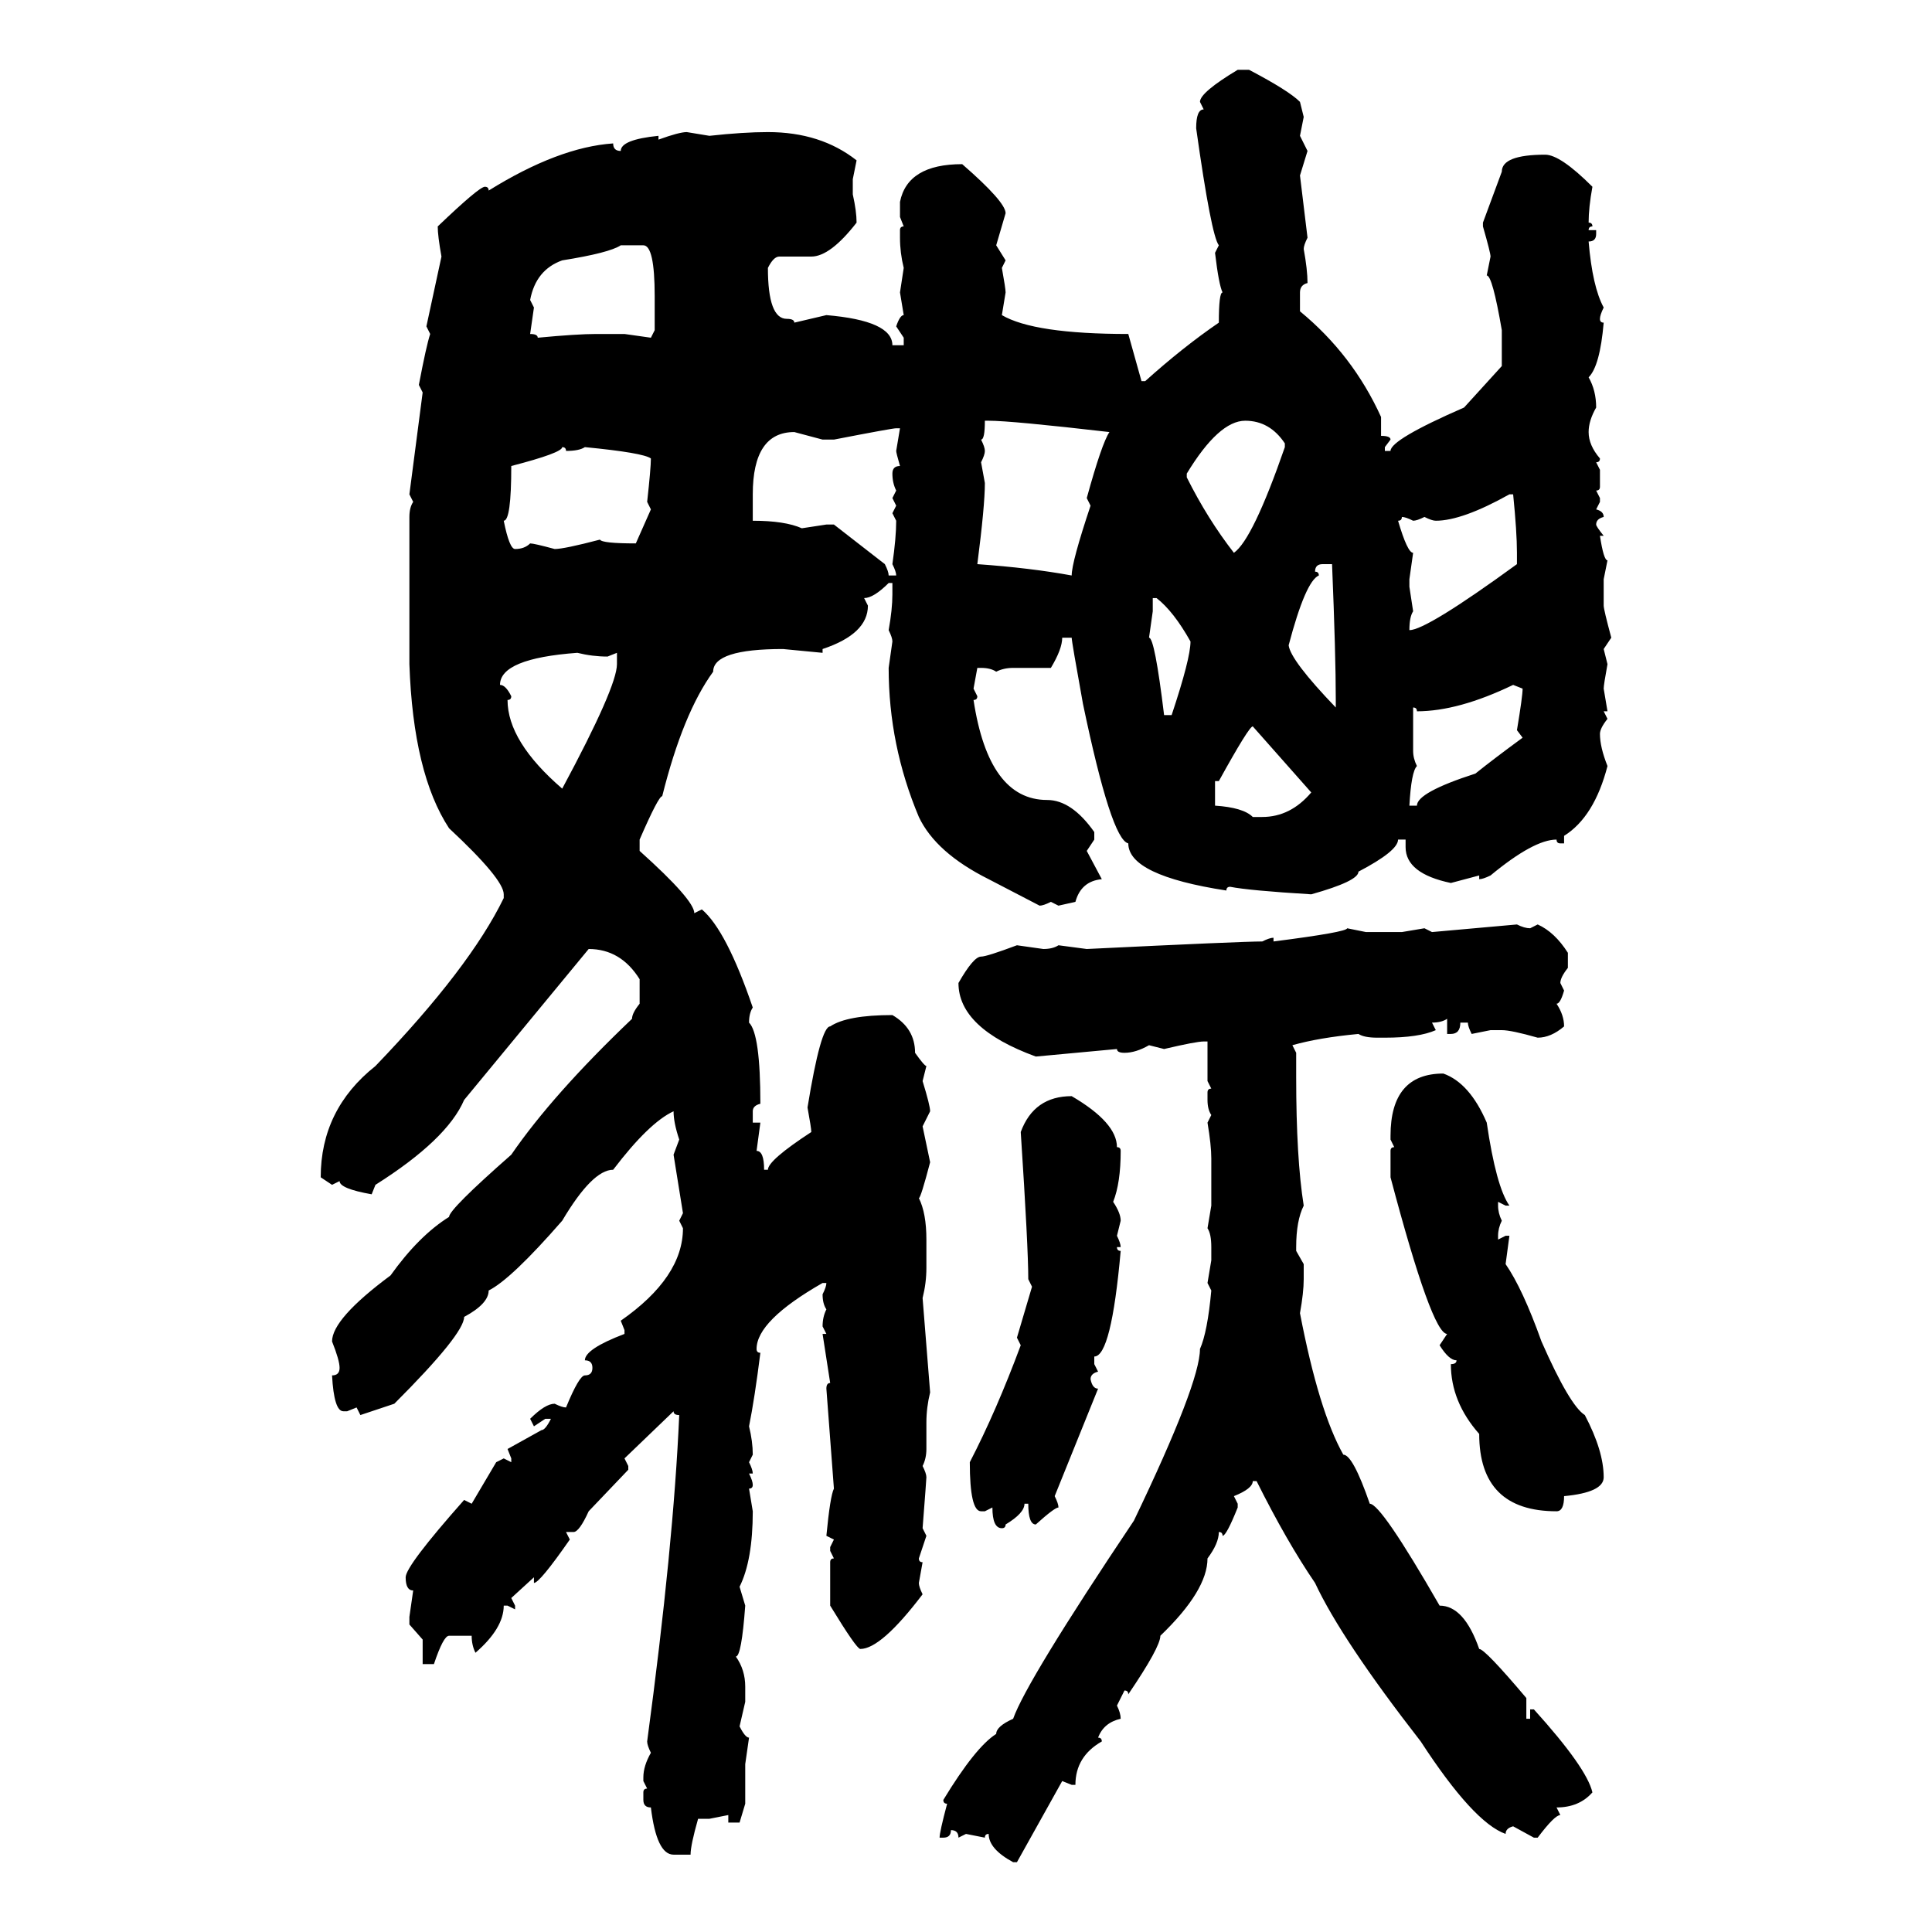 <svg xmlns="http://www.w3.org/2000/svg" xmlns:xlink="http://www.w3.org/1999/xlink" width="300" height="300"><path d="M192.19 10.84L192.19 10.84L193.95 10.84Q200.10 14.06 201.86 15.82L201.86 15.82L202.44 18.16L201.86 21.09L203.03 23.44L201.86 27.25L203.03 36.91Q202.44 38.09 202.44 38.67L202.44 38.67Q203.03 41.89 203.03 43.95L203.03 43.95Q201.86 44.24 201.86 45.41L201.86 45.41L201.86 48.34Q210.06 55.08 214.45 64.75L214.45 64.75L214.45 67.68Q215.92 67.68 215.92 68.26L215.92 68.26L215.04 69.43L215.04 70.02L215.92 70.02Q215.92 68.26 227.34 63.28L227.34 63.28L233.20 56.84L233.20 51.27Q231.74 42.77 230.86 42.77L230.86 42.77L231.45 39.84Q231.45 39.26 230.27 35.16L230.27 35.16L230.27 34.57L233.20 26.66Q233.20 24.02 239.94 24.02L239.94 24.02Q242.29 24.02 247.27 29.00L247.27 29.00Q246.68 32.23 246.68 34.57L246.68 34.57Q247.27 34.57 247.27 35.16L247.27 35.16Q246.68 35.16 246.68 35.74L246.68 35.74L247.85 35.74L247.85 36.33Q247.85 37.50 246.68 37.50L246.68 37.50Q247.27 44.53 249.02 47.75L249.02 47.75Q248.44 48.93 248.44 49.51L248.44 49.51Q248.44 50.10 249.02 50.10L249.02 50.10Q248.44 56.84 246.68 58.59L246.68 58.59Q247.85 60.64 247.85 63.28L247.85 63.28Q246.68 65.33 246.68 67.09L246.68 67.09Q246.68 69.14 248.44 71.19L248.44 71.19Q248.44 71.78 247.85 71.78L247.85 71.78L248.44 72.95L248.44 75.59Q248.44 76.17 247.85 76.17L247.85 76.17L248.44 77.34L248.44 77.93L247.85 79.10Q249.02 79.39 249.02 80.27L249.02 80.27Q247.85 80.57 247.85 81.45L247.85 81.45Q247.85 81.74 249.02 83.20L249.02 83.20L248.44 83.20Q249.02 87.01 249.61 87.01L249.61 87.01L249.02 89.94L249.02 94.04Q249.02 94.63 250.20 99.02L250.20 99.02L249.02 100.78L249.61 103.13Q249.02 106.35 249.02 106.93L249.02 106.93L249.61 110.45L249.02 110.45L249.61 111.62Q248.44 113.09 248.44 113.96L248.44 113.96Q248.44 116.02 249.61 118.95L249.61 118.95Q247.56 126.86 242.87 129.79L242.87 129.79L242.87 130.96L242.29 130.96Q241.70 130.96 241.70 130.37L241.70 130.37Q238.18 130.37 231.45 135.94L231.45 135.94Q230.27 136.52 229.69 136.52L229.69 136.52L229.69 135.94L225.29 137.11Q218.26 135.64 218.26 131.54L218.26 131.54L218.26 130.37L217.09 130.37Q217.09 132.13 210.94 135.35L210.94 135.35Q210.94 136.82 203.61 138.87L203.61 138.87Q193.95 138.28 191.02 137.70L191.02 137.70Q190.43 137.70 190.43 138.28L190.43 138.28Q175.20 135.94 175.20 130.96L175.20 130.96Q172.56 130.37 168.16 109.28L168.16 109.28Q166.41 99.61 166.41 99.02L166.41 99.02L164.94 99.02Q164.94 100.78 163.18 103.71L163.18 103.71L157.32 103.71Q155.86 103.71 154.69 104.30L154.69 104.30Q153.81 103.71 152.34 103.71L152.34 103.71L151.76 103.71L151.17 106.93L151.76 108.11Q151.76 108.69 151.17 108.69L151.17 108.69Q153.52 124.22 162.60 124.22L162.60 124.22Q166.41 124.22 169.92 129.20L169.92 129.20L169.92 130.37L168.75 132.13L171.09 136.52Q167.87 136.82 166.99 140.04L166.99 140.04L164.36 140.63L163.18 140.04Q162.01 140.63 161.43 140.63L161.43 140.63L153.52 136.52Q145.31 132.42 142.68 126.86L142.68 126.86Q137.99 115.72 137.99 103.71L137.99 103.71L138.57 99.61Q138.57 99.02 137.99 97.85L137.99 97.85Q138.57 94.63 138.57 92.29L138.57 92.29L138.57 90.53L137.99 90.53Q135.64 92.87 134.18 92.87L134.18 92.87L134.77 94.04Q134.77 98.44 127.73 100.78L127.73 100.78L127.73 101.37L121.58 100.78Q110.74 100.78 110.74 104.30L110.74 104.30Q106.05 110.74 102.83 123.63L102.83 123.63Q102.25 123.63 99.32 130.37L99.32 130.37L99.32 132.13Q107.81 139.75 107.81 141.80L107.81 141.80L108.98 141.21Q112.79 144.43 116.89 156.45L116.89 156.45Q116.31 157.32 116.31 158.79L116.31 158.79Q118.07 160.55 118.07 171.39L118.07 171.39Q116.89 171.68 116.89 172.56L116.89 172.56L116.89 174.32L118.07 174.32L117.48 178.71Q118.65 178.71 118.65 181.64L118.65 181.64L119.24 181.64Q119.24 180.18 125.98 175.78L125.98 175.78Q125.98 175.20 125.39 171.97L125.39 171.97Q127.44 159.38 128.91 159.38L128.91 159.38Q131.54 157.62 138.57 157.62L138.57 157.62Q142.09 159.67 142.09 163.48L142.09 163.48Q143.55 165.53 143.85 165.53L143.85 165.53L143.26 167.87Q144.43 171.68 144.43 172.56L144.43 172.56L143.26 174.90L144.43 180.47Q142.97 186.04 142.68 186.04L142.68 186.04Q143.85 188.38 143.85 192.48L143.85 192.48L143.85 196.88Q143.85 199.22 143.26 201.56L143.26 201.56L144.43 216.21Q143.85 218.55 143.85 220.90L143.85 220.90L143.85 225Q143.85 226.46 143.26 227.64L143.26 227.64Q143.85 228.81 143.85 229.39L143.85 229.39Q143.85 229.69 143.26 237.30L143.26 237.30L143.85 238.48L142.68 241.99Q142.68 242.58 143.26 242.58L143.26 242.58L142.68 245.80Q142.68 246.39 143.26 247.56L143.26 247.56Q136.82 256.05 133.59 256.05L133.59 256.05Q133.01 256.05 128.91 249.32L128.91 249.32L128.91 242.58Q128.91 241.99 129.49 241.99L129.49 241.99L128.91 240.82L128.91 240.23L129.49 239.06L128.32 238.48Q128.91 232.32 129.49 231.15L129.49 231.15L128.32 215.63Q128.32 214.75 128.91 214.75L128.91 214.75L127.73 207.13L128.32 207.13L127.73 205.96Q127.73 204.49 128.32 203.32L128.32 203.32Q127.73 202.44 127.73 200.98L127.73 200.98Q128.32 199.80 128.32 199.22L128.32 199.22L127.73 199.22Q117.48 205.08 117.48 209.47L117.48 209.47Q117.48 210.06 118.07 210.06L118.07 210.06Q117.19 217.09 116.31 221.48L116.31 221.48Q116.89 223.83 116.89 225.88L116.89 225.88L116.31 227.05Q116.89 228.22 116.89 228.81L116.89 228.81L116.31 228.81Q116.89 229.98 116.89 230.57L116.89 230.57Q116.89 231.15 116.31 231.15L116.31 231.15L116.89 234.67Q116.89 242.29 114.84 246.39L114.84 246.39L115.72 249.32Q115.14 257.23 114.26 257.23L114.26 257.23Q115.72 259.28 115.72 261.91L115.72 261.91L115.72 264.26L114.84 268.07Q115.72 269.82 116.31 269.82L116.31 269.82L115.72 273.93L115.72 280.08L114.84 283.01L113.09 283.01L113.09 281.84L110.16 282.42L108.40 282.42Q107.23 286.52 107.23 287.99L107.23 287.99L104.59 287.99Q101.95 287.99 101.07 280.66L101.07 280.66Q99.90 280.66 99.90 279.49L99.90 279.49L99.90 278.32Q99.90 277.73 100.49 277.73L100.49 277.73L99.90 276.56L99.90 275.98Q99.90 274.22 101.07 272.17L101.07 272.17Q100.49 271.00 100.49 270.41L100.49 270.41Q104.59 239.94 105.47 219.73L105.47 219.73Q104.59 219.73 104.59 219.14L104.59 219.14L96.97 226.46L97.56 227.64L97.56 228.22L91.41 234.67Q89.94 237.89 89.06 237.89L89.06 237.89L87.89 237.89L88.48 239.06Q83.79 245.80 82.91 245.80L82.91 245.80L82.91 244.92L79.39 248.14L79.98 249.32L79.98 249.90L78.81 249.32L78.22 249.32Q78.22 252.83 73.83 256.64L73.83 256.64Q73.24 255.47 73.24 254.00L73.24 254.00L69.73 254.00Q68.85 254.00 67.38 258.40L67.38 258.40L65.63 258.40L65.63 254.59L63.57 252.25L63.57 251.07L64.16 246.97Q62.99 246.97 62.99 244.92L62.99 244.92Q62.99 243.16 72.07 232.91L72.07 232.91L73.24 233.50L77.05 227.05L78.22 226.46L79.39 227.05L79.39 226.46L78.81 225L84.08 222.07Q84.67 222.07 85.55 220.31L85.55 220.31L84.67 220.31L82.91 221.48L82.32 220.31Q84.67 217.97 86.13 217.97L86.13 217.97Q87.30 218.55 87.89 218.55L87.89 218.55Q89.94 213.57 90.82 213.57L90.82 213.57Q91.99 213.57 91.99 212.40L91.99 212.40Q91.99 211.23 90.82 211.23L90.82 211.23Q90.82 209.47 96.97 207.13L96.97 207.13L96.97 206.54L96.39 205.08Q106.05 198.34 106.05 190.72L106.05 190.72L105.47 189.55L106.05 188.38L104.59 179.30L105.47 176.95Q104.59 174.32 104.59 172.56L104.59 172.56Q100.78 174.32 95.21 181.64L95.21 181.64Q91.99 181.64 87.30 189.55L87.30 189.55Q79.39 198.63 75.88 200.39L75.88 200.39Q75.88 202.44 72.07 204.49L72.07 204.49Q72.07 207.13 61.23 217.97L61.23 217.97L55.96 219.73L55.37 218.55L53.91 219.14L53.32 219.14Q51.86 219.14 51.56 213.57L51.56 213.57Q52.73 213.57 52.73 212.40L52.73 212.40Q52.73 211.23 51.56 208.30L51.56 208.30Q51.56 204.79 60.64 198.05L60.64 198.05Q65.04 191.89 69.73 188.96L69.73 188.96Q69.73 187.79 79.39 179.30L79.39 179.30Q85.84 169.92 98.14 158.20L98.14 158.20Q98.14 157.32 99.32 155.86L99.32 155.86L99.32 152.05Q96.39 147.36 91.41 147.36L91.41 147.36L72.07 170.80Q69.43 176.95 58.30 183.98L58.30 183.98L57.71 185.45Q52.73 184.57 52.73 183.40L52.73 183.40L51.56 183.98L49.80 182.81Q49.80 172.27 58.30 165.53L58.30 165.53Q72.95 150.29 78.22 139.45L78.22 139.45L78.22 138.87Q78.22 136.52 69.73 128.61L69.73 128.61Q64.16 120.12 63.57 103.13L63.57 103.13L63.57 80.27Q63.57 78.81 64.16 77.93L64.16 77.93L63.57 76.76L65.63 60.94L65.04 59.77Q66.21 53.61 66.80 51.86L66.80 51.86L66.21 50.68L68.55 39.84Q67.97 36.62 67.97 35.16L67.97 35.16Q74.41 29.00 75.29 29.00L75.29 29.00Q75.88 29.00 75.88 29.59L75.88 29.59Q86.72 22.85 95.21 22.27L95.21 22.27Q95.21 23.44 96.39 23.44L96.39 23.44Q96.39 21.68 102.25 21.09L102.25 21.09L102.25 21.68Q105.47 20.51 106.64 20.51L106.64 20.51L110.16 21.09Q115.43 20.51 119.24 20.51L119.24 20.51Q127.44 20.51 133.01 24.90L133.01 24.90L132.42 27.83L132.42 30.18Q133.01 32.81 133.01 34.57L133.01 34.57Q128.91 39.84 125.98 39.84L125.98 39.84L121.00 39.84Q120.12 39.84 119.24 41.60L119.24 41.60Q119.24 49.51 122.17 49.51L122.17 49.51Q123.34 49.51 123.34 50.10L123.34 50.10L128.32 48.93Q138.57 49.80 138.57 53.61L138.57 53.61L140.33 53.61L140.33 52.44L139.16 50.68Q139.75 48.93 140.33 48.93L140.33 48.93L139.75 45.41L140.33 41.60Q139.75 39.26 139.75 36.91L139.75 36.91L139.75 35.74Q139.75 35.16 140.33 35.16L140.33 35.16L139.75 33.69L139.75 31.35Q140.92 25.49 149.41 25.49L149.41 25.49Q156.15 31.35 156.15 33.11L156.15 33.11L154.69 38.09L156.15 40.43L155.57 41.60Q156.15 44.82 156.15 45.41L156.15 45.41L155.57 48.93Q160.55 51.86 175.20 51.86L175.20 51.86L177.25 59.18L177.83 59.18Q183.69 53.91 189.26 50.10L189.26 50.10Q189.26 45.41 189.84 45.41L189.84 45.41Q189.26 44.24 188.67 39.26L188.67 39.26L189.26 38.09Q188.09 36.62 185.74 19.92L185.74 19.92Q185.74 16.99 186.91 16.99L186.91 16.99L186.33 15.82Q186.33 14.36 192.19 10.84ZM82.32 46.58L82.32 46.58L82.91 47.75L82.32 51.86Q83.50 51.86 83.50 52.44L83.50 52.44Q89.65 51.86 92.58 51.86L92.58 51.86L96.97 51.86L101.07 52.44L101.66 51.27L101.66 46.00Q101.66 38.09 99.90 38.09L99.90 38.09L96.39 38.09Q94.63 39.26 87.30 40.43L87.30 40.43Q83.20 41.89 82.32 46.58ZM153.52 65.33L152.93 65.33Q152.93 68.26 152.34 68.26L152.34 68.26Q152.93 69.43 152.93 70.02L152.93 70.02Q152.93 70.61 152.34 71.78L152.34 71.78L152.93 75Q152.93 78.52 151.76 87.60L151.76 87.60Q159.96 88.18 166.41 89.36L166.41 89.36Q166.41 87.30 169.34 78.52L169.34 78.52L168.75 77.34Q171.09 68.85 172.27 67.09L172.27 67.09Q157.03 65.33 153.52 65.33L153.52 65.33ZM184.28 73.54L184.28 74.12Q187.50 80.57 191.60 85.84L191.60 85.84Q194.53 83.79 199.51 69.43L199.51 69.43L199.51 68.85Q197.17 65.33 193.36 65.33L193.36 65.33Q189.26 65.33 184.28 73.54L184.28 73.54ZM129.49 68.26L129.49 68.26L127.73 68.26L123.34 67.09Q116.89 67.09 116.89 76.76L116.89 76.76L116.89 80.86Q121.88 80.86 124.51 82.03L124.51 82.03L128.32 81.45L129.49 81.45L137.40 87.60Q137.99 88.77 137.99 89.36L137.99 89.36L139.16 89.36Q139.16 88.77 138.57 87.60L138.57 87.60Q139.16 83.50 139.16 80.86L139.16 80.86L138.57 79.69L139.16 78.52L138.57 77.34L139.16 76.17Q138.57 75 138.57 73.54L138.57 73.54Q138.57 72.36 139.75 72.36L139.75 72.36Q139.16 70.31 139.16 70.02L139.16 70.02L139.75 66.50L139.16 66.50Q138.57 66.50 129.49 68.26ZM87.30 69.43L87.30 69.43Q87.30 70.31 79.39 72.36L79.39 72.36Q79.39 80.86 78.22 80.86L78.22 80.86Q79.10 85.25 79.98 85.25L79.98 85.25Q81.45 85.25 82.32 84.38L82.32 84.38Q82.91 84.38 86.13 85.25L86.13 85.25Q87.60 85.25 93.16 83.79L93.16 83.79Q93.46 84.38 98.73 84.38L98.73 84.38L101.07 79.10L100.49 77.93Q101.07 72.66 101.07 71.19L101.07 71.19Q99.90 70.31 90.82 69.43L90.82 69.43Q89.94 70.02 87.89 70.02L87.89 70.02Q87.89 69.43 87.30 69.43ZM222.95 80.86L222.95 80.86Q222.36 80.86 221.19 80.27L221.19 80.27Q220.02 80.86 219.43 80.86L219.43 80.86Q218.26 80.27 217.68 80.27L217.68 80.27Q217.68 80.86 217.09 80.86L217.09 80.86Q218.55 85.84 219.43 85.84L219.43 85.84L218.85 89.94L218.85 91.11L219.43 94.92Q218.85 95.80 218.85 97.85L218.85 97.85Q221.48 97.85 235.55 87.60L235.55 87.60L235.55 85.84Q235.55 82.62 234.96 76.76L234.96 76.76L234.38 76.76Q227.05 80.86 222.95 80.86ZM204.20 88.77L204.20 88.77Q204.79 88.77 204.79 89.36L204.79 89.36Q202.73 90.23 200.10 100.20L200.10 100.20Q200.39 102.54 207.42 109.86L207.42 109.86L207.42 108.69Q207.42 101.66 206.84 87.60L206.84 87.60L205.37 87.60Q204.20 87.60 204.20 88.77ZM179.59 92.87L179.00 92.87L179.00 94.92L178.42 99.02Q179.30 99.02 180.76 111.04L180.76 111.04L181.93 111.04Q184.86 102.25 184.86 99.61L184.86 99.61Q182.23 94.92 179.59 92.87L179.59 92.87ZM77.64 106.35L77.64 106.35Q78.52 106.35 79.39 108.11L79.39 108.11Q79.39 108.69 78.81 108.69L78.81 108.69Q78.81 115.14 87.30 122.46L87.30 122.46Q95.80 106.64 95.80 103.13L95.80 103.13L95.80 101.37L94.34 101.95Q91.99 101.95 89.65 101.37L89.65 101.37Q77.64 102.25 77.64 106.35ZM220.02 110.45L220.02 110.45Q220.02 109.86 219.43 109.86L219.43 109.86L219.43 116.60Q219.43 117.77 220.02 118.95L220.02 118.95Q219.14 119.82 218.85 125.10L218.85 125.10L220.02 125.10Q220.02 123.05 229.10 120.12L229.10 120.12Q232.03 117.77 236.43 114.55L236.43 114.55L235.55 113.38Q236.43 108.11 236.43 106.93L236.43 106.93L234.96 106.35Q226.46 110.45 220.02 110.45ZM189.26 121.29L188.67 121.29L188.67 125.10Q193.07 125.39 194.53 126.86L194.53 126.86L196.00 126.86Q200.39 126.86 203.61 123.05L203.61 123.05L194.53 112.79Q193.95 112.79 189.26 121.29L189.26 121.29ZM222.36 144.73L235.55 143.55Q236.72 144.14 237.60 144.14L237.60 144.14L238.77 143.55Q241.41 144.73 243.46 147.95L243.46 147.95L243.46 150.29Q242.29 151.76 242.29 152.64L242.29 152.64L242.87 153.81Q242.29 155.86 241.70 155.86L241.70 155.86Q242.87 157.62 242.87 159.38L242.87 159.38Q240.82 161.13 238.77 161.13L238.77 161.13Q234.67 159.96 233.20 159.96L233.20 159.96L231.45 159.96L228.52 160.55Q227.93 159.38 227.93 158.79L227.93 158.79L226.76 158.79Q226.76 160.55 225.29 160.55L225.29 160.55L224.71 160.55L224.71 158.20Q223.83 158.79 222.36 158.79L222.36 158.79L222.95 159.96Q220.31 161.13 215.04 161.13L215.04 161.13L213.87 161.13Q211.82 161.13 210.94 160.55L210.94 160.55Q204.79 161.13 200.68 162.30L200.68 162.30L201.27 163.48L201.27 167.29Q201.27 179.88 202.44 187.21L202.44 187.21Q201.27 189.55 201.27 193.65L201.27 193.65L201.27 194.24L202.44 196.29L202.44 198.63Q202.44 200.68 201.86 203.91L201.86 203.91Q204.79 219.14 208.59 225.88L208.59 225.88Q210.06 225.88 212.70 233.50L212.70 233.50Q214.45 233.50 223.54 249.32L223.54 249.32Q227.34 249.32 229.69 256.05L229.69 256.05Q230.57 256.05 237.01 263.67L237.01 263.67L237.01 266.89L237.60 266.89L237.60 265.43L238.18 265.43Q246.39 274.51 247.27 278.32L247.27 278.32Q245.21 280.66 241.70 280.66L241.70 280.66L242.29 281.84Q241.41 281.84 238.77 285.35L238.77 285.35L238.18 285.35L234.96 283.59Q233.79 283.89 233.79 284.77L233.79 284.77Q228.81 283.01 220.61 270.41L220.61 270.41Q208.30 254.59 204.20 245.80L204.20 245.80Q199.80 239.36 195.12 229.98L195.12 229.98L194.53 229.98Q194.53 231.15 191.60 232.32L191.60 232.32L192.19 233.50L192.19 234.08Q190.43 238.48 189.84 238.48L189.84 238.48Q189.84 237.89 189.26 237.89L189.26 237.89Q189.26 239.65 187.50 241.99L187.50 241.99Q187.50 246.97 180.18 254.00L180.18 254.00Q180.18 255.76 175.20 263.09L175.20 263.09Q175.20 262.50 174.61 262.50L174.61 262.50L173.44 264.84Q174.02 266.02 174.02 266.89L174.02 266.89Q171.39 267.48 170.51 269.82L170.51 269.82Q171.09 269.82 171.09 270.41L171.09 270.41Q166.99 272.75 166.99 277.15L166.99 277.15L166.41 277.15L164.94 276.56L157.91 289.16L157.32 289.16Q153.52 287.11 153.52 284.77L153.52 284.77Q152.93 284.77 152.93 285.35L152.93 285.35L150 284.77L148.83 285.35Q148.83 284.18 147.66 284.18L147.66 284.18Q147.66 285.35 146.48 285.35L146.48 285.35L145.90 285.35Q145.90 284.47 147.07 280.08L147.07 280.08Q146.48 280.08 146.48 279.49L146.48 279.49Q151.46 271.29 154.69 269.24L154.69 269.24Q154.69 268.07 157.32 266.89L157.32 266.89Q159.38 261.04 176.07 236.13L176.07 236.13Q186.33 214.75 186.33 209.47L186.33 209.47Q187.50 206.84 188.09 200.39L188.09 200.39L187.50 199.22L188.09 195.70L188.09 193.65Q188.09 191.60 187.50 190.72L187.50 190.72L188.09 187.21L188.09 179.88Q188.09 177.83 187.50 174.32L187.50 174.32L188.09 173.14Q187.50 172.27 187.50 170.80L187.50 170.80L187.50 169.63Q187.50 169.04 188.09 169.04L188.09 169.04L187.50 167.87L187.50 161.72L186.91 161.72Q185.74 161.72 180.76 162.89L180.76 162.89L178.42 162.30Q176.37 163.48 174.61 163.48L174.61 163.48Q173.44 163.48 173.44 162.89L173.44 162.89L160.84 164.06Q148.83 159.67 148.83 152.64L148.83 152.64Q151.17 148.54 152.34 148.54L152.34 148.54Q153.22 148.54 157.91 146.78L157.91 146.78L162.01 147.36Q163.48 147.36 164.36 146.78L164.36 146.78L168.75 147.36Q192.77 146.19 196.00 146.19L196.00 146.19Q197.17 145.61 197.75 145.61L197.75 145.61L197.75 146.19Q209.18 144.73 209.18 144.14L209.18 144.14L212.11 144.73L217.68 144.73L221.19 144.14L222.36 144.73ZM224.12 166.70L224.12 166.70Q228.22 168.16 230.86 174.32L230.86 174.32Q232.32 184.28 234.38 187.21L234.38 187.21L233.79 187.21L232.62 186.62L232.62 187.21Q232.62 188.38 233.20 189.55L233.20 189.55Q232.62 190.72 232.62 191.89L232.62 191.89L232.62 192.48L233.79 191.89L234.38 191.89L233.79 196.29Q236.43 200.10 239.36 208.30L239.36 208.30Q243.75 218.26 246.09 219.73L246.09 219.73Q249.02 225.29 249.02 229.39L249.02 229.39Q249.02 231.74 242.87 232.32L242.87 232.32Q242.87 234.67 241.70 234.67L241.70 234.67Q229.69 234.67 229.69 222.66L229.69 222.66Q225.29 217.68 225.29 211.82L225.29 211.82Q226.17 211.82 226.17 211.23L226.17 211.23Q225 211.23 223.54 208.89L223.54 208.89L224.71 207.13Q222.36 207.13 215.92 182.81L215.92 182.81L215.92 178.71Q215.92 178.13 216.50 178.13L216.50 178.13L215.92 176.95L215.92 176.37Q215.92 166.70 224.12 166.70ZM166.41 170.21L166.41 170.21Q173.44 174.32 173.44 178.13L173.44 178.13Q174.02 178.13 174.02 178.71L174.02 178.71Q174.02 183.69 172.85 186.62L172.85 186.62Q174.02 188.38 174.02 189.55L174.02 189.55L173.44 191.89Q174.02 193.07 174.02 193.65L174.02 193.65L173.44 193.65Q173.44 194.24 174.02 194.24L174.02 194.24Q172.56 210.64 169.92 210.64L169.92 210.64L169.92 211.82L170.51 212.99Q169.34 213.28 169.34 214.16L169.34 214.16Q169.63 215.63 170.51 215.63L170.51 215.63L163.77 232.32Q164.36 233.50 164.36 234.08L164.36 234.08Q163.77 234.08 160.84 236.72L160.84 236.72Q159.67 236.72 159.67 233.50L159.67 233.50L159.08 233.50Q159.08 234.96 156.15 236.72L156.15 236.72Q156.15 237.30 155.57 237.30L155.57 237.30Q154.10 237.30 154.10 234.08L154.10 234.08L152.93 234.67L152.34 234.67Q150.59 234.67 150.59 227.05L150.59 227.05Q154.69 219.14 158.50 208.89L158.50 208.89L157.91 207.71L160.25 199.80L159.67 198.63Q159.67 193.65 158.50 175.78L158.50 175.78Q160.55 170.21 166.41 170.21Z"/></svg>